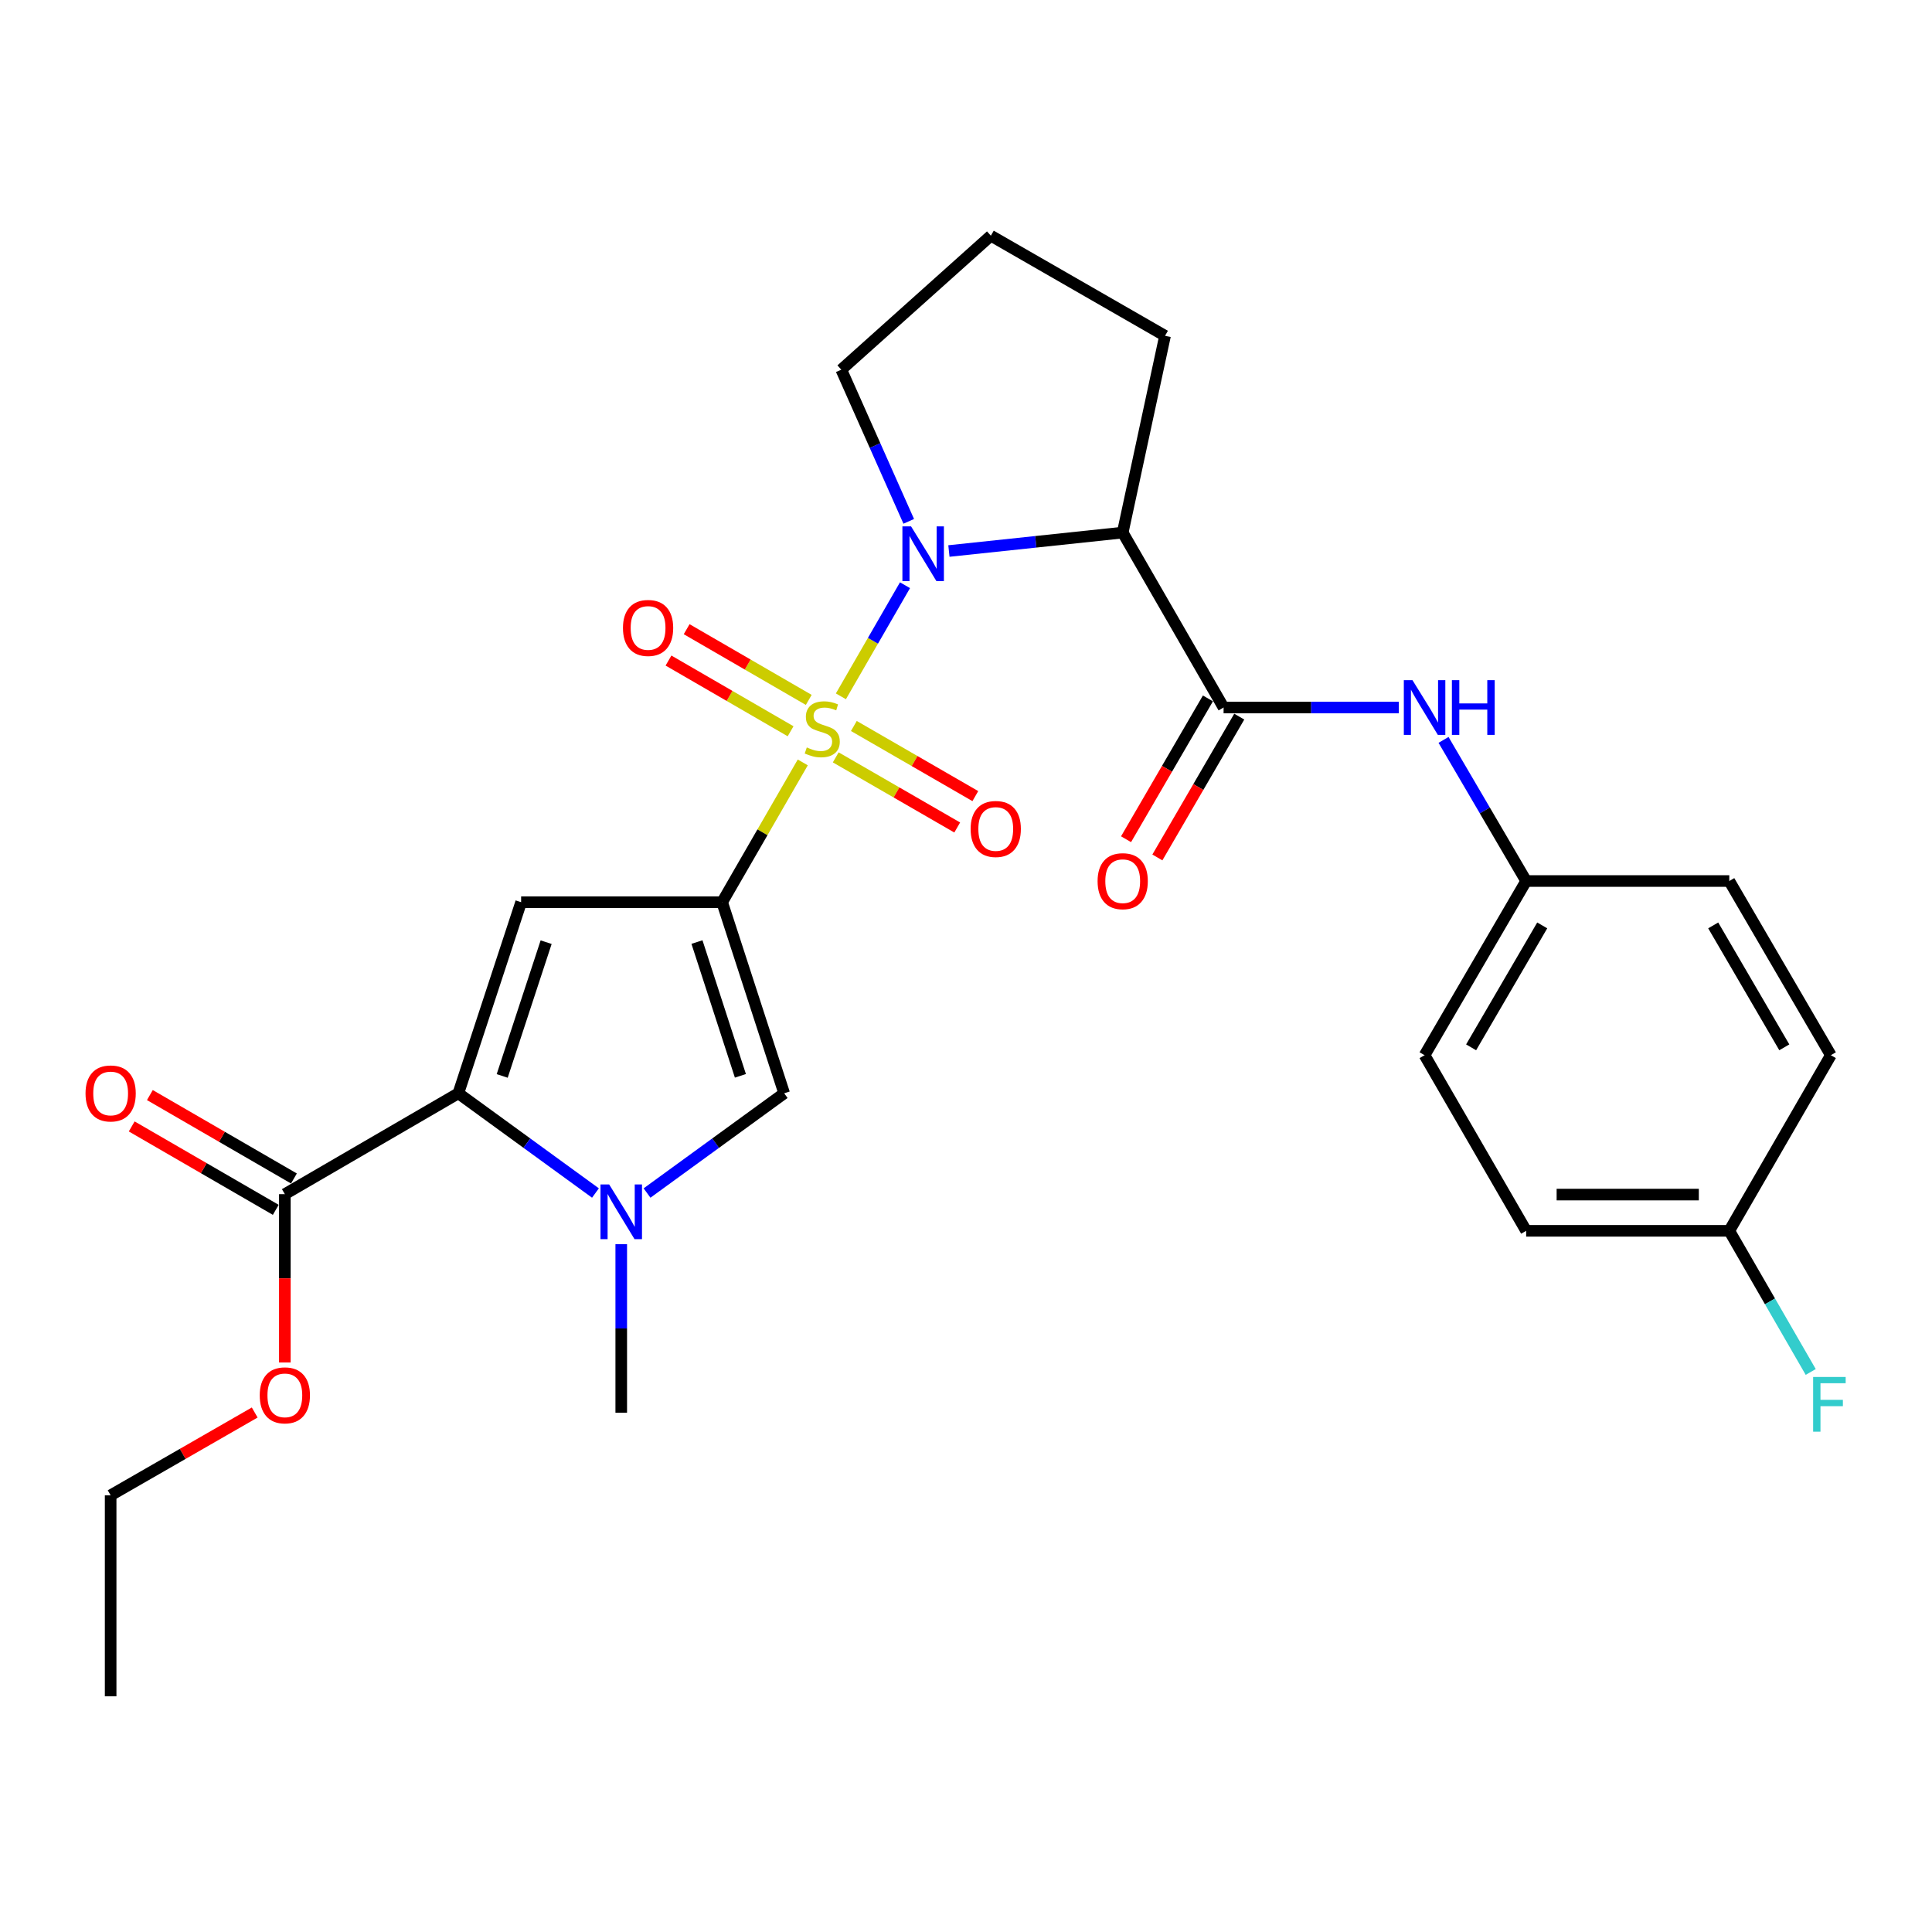 <?xml version='1.0' encoding='iso-8859-1'?>
<svg version='1.1' baseProfile='full'
              xmlns='http://www.w3.org/2000/svg'
                      xmlns:rdkit='http://www.rdkit.org/xml'
                      xmlns:xlink='http://www.w3.org/1999/xlink'
                  xml:space='preserve'
width='1000px' height='1000px' viewBox='0 0 1000 1000'>
<!-- END OF HEADER -->
<rect style='opacity:1.0;fill:#FFFFFF;stroke:none' width='1000' height='1000' x='0' y='0'> </rect>
<path class='bond-0' d='M 415.514,394.624 L 394.643,430.801' style='fill:none;fill-rule:evenodd;stroke:#CCCC00;stroke-width:6px;stroke-linecap:butt;stroke-linejoin:miter;stroke-opacity:1' />
<path class='bond-0' d='M 394.643,430.801 L 373.772,466.977' style='fill:none;fill-rule:evenodd;stroke:#000000;stroke-width:6px;stroke-linecap:butt;stroke-linejoin:miter;stroke-opacity:1' />
<path class='bond-1' d='M 435.247,360.419 L 451.836,331.663' style='fill:none;fill-rule:evenodd;stroke:#CCCC00;stroke-width:6px;stroke-linecap:butt;stroke-linejoin:miter;stroke-opacity:1' />
<path class='bond-1' d='M 451.836,331.663 L 468.424,302.908' style='fill:none;fill-rule:evenodd;stroke:#0000FF;stroke-width:6px;stroke-linecap:butt;stroke-linejoin:miter;stroke-opacity:1' />
<path class='bond-10' d='M 418.609,362.269 L 387.011,343.97' style='fill:none;fill-rule:evenodd;stroke:#CCCC00;stroke-width:6px;stroke-linecap:butt;stroke-linejoin:miter;stroke-opacity:1' />
<path class='bond-10' d='M 387.011,343.97 L 355.412,325.67' style='fill:none;fill-rule:evenodd;stroke:#FF0000;stroke-width:6px;stroke-linecap:butt;stroke-linejoin:miter;stroke-opacity:1' />
<path class='bond-10' d='M 409.209,378.501 L 377.611,360.201' style='fill:none;fill-rule:evenodd;stroke:#CCCC00;stroke-width:6px;stroke-linecap:butt;stroke-linejoin:miter;stroke-opacity:1' />
<path class='bond-10' d='M 377.611,360.201 L 346.012,341.902' style='fill:none;fill-rule:evenodd;stroke:#FF0000;stroke-width:6px;stroke-linecap:butt;stroke-linejoin:miter;stroke-opacity:1' />
<path class='bond-11' d='M 432.577,392.012 L 464.016,410.161' style='fill:none;fill-rule:evenodd;stroke:#CCCC00;stroke-width:6px;stroke-linecap:butt;stroke-linejoin:miter;stroke-opacity:1' />
<path class='bond-11' d='M 464.016,410.161 L 495.454,428.31' style='fill:none;fill-rule:evenodd;stroke:#FF0000;stroke-width:6px;stroke-linecap:butt;stroke-linejoin:miter;stroke-opacity:1' />
<path class='bond-11' d='M 441.955,375.768 L 473.393,393.916' style='fill:none;fill-rule:evenodd;stroke:#CCCC00;stroke-width:6px;stroke-linecap:butt;stroke-linejoin:miter;stroke-opacity:1' />
<path class='bond-11' d='M 473.393,393.916 L 504.832,412.065' style='fill:none;fill-rule:evenodd;stroke:#FF0000;stroke-width:6px;stroke-linecap:butt;stroke-linejoin:miter;stroke-opacity:1' />
<path class='bond-2' d='M 373.772,466.977 L 269.733,466.977' style='fill:none;fill-rule:evenodd;stroke:#000000;stroke-width:6px;stroke-linecap:butt;stroke-linejoin:miter;stroke-opacity:1' />
<path class='bond-6' d='M 373.772,466.977 L 405.888,565.889' style='fill:none;fill-rule:evenodd;stroke:#000000;stroke-width:6px;stroke-linecap:butt;stroke-linejoin:miter;stroke-opacity:1' />
<path class='bond-6' d='M 360.749,487.607 L 383.231,556.845' style='fill:none;fill-rule:evenodd;stroke:#000000;stroke-width:6px;stroke-linecap:butt;stroke-linejoin:miter;stroke-opacity:1' />
<path class='bond-5' d='M 491.158,285.203 L 536.135,280.434' style='fill:none;fill-rule:evenodd;stroke:#0000FF;stroke-width:6px;stroke-linecap:butt;stroke-linejoin:miter;stroke-opacity:1' />
<path class='bond-5' d='M 536.135,280.434 L 581.111,275.666' style='fill:none;fill-rule:evenodd;stroke:#000000;stroke-width:6px;stroke-linecap:butt;stroke-linejoin:miter;stroke-opacity:1' />
<path class='bond-15' d='M 470.365,269.851 L 452.909,230.596' style='fill:none;fill-rule:evenodd;stroke:#0000FF;stroke-width:6px;stroke-linecap:butt;stroke-linejoin:miter;stroke-opacity:1' />
<path class='bond-15' d='M 452.909,230.596 L 435.452,191.342' style='fill:none;fill-rule:evenodd;stroke:#000000;stroke-width:6px;stroke-linecap:butt;stroke-linejoin:miter;stroke-opacity:1' />
<path class='bond-3' d='M 269.733,466.977 L 237.242,565.889' style='fill:none;fill-rule:evenodd;stroke:#000000;stroke-width:6px;stroke-linecap:butt;stroke-linejoin:miter;stroke-opacity:1' />
<path class='bond-3' d='M 282.68,487.668 L 259.936,556.906' style='fill:none;fill-rule:evenodd;stroke:#000000;stroke-width:6px;stroke-linecap:butt;stroke-linejoin:miter;stroke-opacity:1' />
<path class='bond-8' d='M 237.242,565.889 L 147.437,618.097' style='fill:none;fill-rule:evenodd;stroke:#000000;stroke-width:6px;stroke-linecap:butt;stroke-linejoin:miter;stroke-opacity:1' />
<path class='bond-29' d='M 237.242,565.889 L 272.725,591.698' style='fill:none;fill-rule:evenodd;stroke:#000000;stroke-width:6px;stroke-linecap:butt;stroke-linejoin:miter;stroke-opacity:1' />
<path class='bond-29' d='M 272.725,591.698 L 308.208,617.507' style='fill:none;fill-rule:evenodd;stroke:#0000FF;stroke-width:6px;stroke-linecap:butt;stroke-linejoin:miter;stroke-opacity:1' />
<path class='bond-4' d='M 334.901,617.509 L 370.395,591.699' style='fill:none;fill-rule:evenodd;stroke:#0000FF;stroke-width:6px;stroke-linecap:butt;stroke-linejoin:miter;stroke-opacity:1' />
<path class='bond-4' d='M 370.395,591.699 L 405.888,565.889' style='fill:none;fill-rule:evenodd;stroke:#000000;stroke-width:6px;stroke-linecap:butt;stroke-linejoin:miter;stroke-opacity:1' />
<path class='bond-18' d='M 321.555,643.975 L 321.555,687.609' style='fill:none;fill-rule:evenodd;stroke:#0000FF;stroke-width:6px;stroke-linecap:butt;stroke-linejoin:miter;stroke-opacity:1' />
<path class='bond-18' d='M 321.555,687.609 L 321.555,731.243' style='fill:none;fill-rule:evenodd;stroke:#000000;stroke-width:6px;stroke-linecap:butt;stroke-linejoin:miter;stroke-opacity:1' />
<path class='bond-7' d='M 581.111,275.666 L 633.328,366.21' style='fill:none;fill-rule:evenodd;stroke:#000000;stroke-width:6px;stroke-linecap:butt;stroke-linejoin:miter;stroke-opacity:1' />
<path class='bond-16' d='M 581.111,275.666 L 603.015,173.815' style='fill:none;fill-rule:evenodd;stroke:#000000;stroke-width:6px;stroke-linecap:butt;stroke-linejoin:miter;stroke-opacity:1' />
<path class='bond-9' d='M 633.328,366.21 L 678.672,366.21' style='fill:none;fill-rule:evenodd;stroke:#000000;stroke-width:6px;stroke-linecap:butt;stroke-linejoin:miter;stroke-opacity:1' />
<path class='bond-9' d='M 678.672,366.21 L 724.016,366.21' style='fill:none;fill-rule:evenodd;stroke:#0000FF;stroke-width:6px;stroke-linecap:butt;stroke-linejoin:miter;stroke-opacity:1' />
<path class='bond-12' d='M 625.221,361.496 L 604.03,397.94' style='fill:none;fill-rule:evenodd;stroke:#000000;stroke-width:6px;stroke-linecap:butt;stroke-linejoin:miter;stroke-opacity:1' />
<path class='bond-12' d='M 604.03,397.94 L 582.84,434.383' style='fill:none;fill-rule:evenodd;stroke:#FF0000;stroke-width:6px;stroke-linecap:butt;stroke-linejoin:miter;stroke-opacity:1' />
<path class='bond-12' d='M 641.436,370.924 L 620.245,407.368' style='fill:none;fill-rule:evenodd;stroke:#000000;stroke-width:6px;stroke-linecap:butt;stroke-linejoin:miter;stroke-opacity:1' />
<path class='bond-12' d='M 620.245,407.368 L 599.055,443.812' style='fill:none;fill-rule:evenodd;stroke:#FF0000;stroke-width:6px;stroke-linecap:butt;stroke-linejoin:miter;stroke-opacity:1' />
<path class='bond-13' d='M 152.136,609.98 L 114.854,588.394' style='fill:none;fill-rule:evenodd;stroke:#000000;stroke-width:6px;stroke-linecap:butt;stroke-linejoin:miter;stroke-opacity:1' />
<path class='bond-13' d='M 114.854,588.394 L 77.572,566.808' style='fill:none;fill-rule:evenodd;stroke:#FF0000;stroke-width:6px;stroke-linecap:butt;stroke-linejoin:miter;stroke-opacity:1' />
<path class='bond-13' d='M 142.738,626.213 L 105.455,604.627' style='fill:none;fill-rule:evenodd;stroke:#000000;stroke-width:6px;stroke-linecap:butt;stroke-linejoin:miter;stroke-opacity:1' />
<path class='bond-13' d='M 105.455,604.627 L 68.173,583.041' style='fill:none;fill-rule:evenodd;stroke:#FF0000;stroke-width:6px;stroke-linecap:butt;stroke-linejoin:miter;stroke-opacity:1' />
<path class='bond-17' d='M 147.437,618.097 L 147.437,661.661' style='fill:none;fill-rule:evenodd;stroke:#000000;stroke-width:6px;stroke-linecap:butt;stroke-linejoin:miter;stroke-opacity:1' />
<path class='bond-17' d='M 147.437,661.661 L 147.437,705.225' style='fill:none;fill-rule:evenodd;stroke:#FF0000;stroke-width:6px;stroke-linecap:butt;stroke-linejoin:miter;stroke-opacity:1' />
<path class='bond-14' d='M 747.171,382.972 L 768.555,419.493' style='fill:none;fill-rule:evenodd;stroke:#0000FF;stroke-width:6px;stroke-linecap:butt;stroke-linejoin:miter;stroke-opacity:1' />
<path class='bond-14' d='M 768.555,419.493 L 789.939,456.015' style='fill:none;fill-rule:evenodd;stroke:#000000;stroke-width:6px;stroke-linecap:butt;stroke-linejoin:miter;stroke-opacity:1' />
<path class='bond-21' d='M 789.939,456.015 L 895.073,456.015' style='fill:none;fill-rule:evenodd;stroke:#000000;stroke-width:6px;stroke-linecap:butt;stroke-linejoin:miter;stroke-opacity:1' />
<path class='bond-22' d='M 789.939,456.015 L 737.357,546.174' style='fill:none;fill-rule:evenodd;stroke:#000000;stroke-width:6px;stroke-linecap:butt;stroke-linejoin:miter;stroke-opacity:1' />
<path class='bond-22' d='M 798.255,478.988 L 761.447,542.1' style='fill:none;fill-rule:evenodd;stroke:#000000;stroke-width:6px;stroke-linecap:butt;stroke-linejoin:miter;stroke-opacity:1' />
<path class='bond-25' d='M 435.452,191.342 L 512.866,121.993' style='fill:none;fill-rule:evenodd;stroke:#000000;stroke-width:6px;stroke-linecap:butt;stroke-linejoin:miter;stroke-opacity:1' />
<path class='bond-28' d='M 603.015,173.815 L 512.866,121.993' style='fill:none;fill-rule:evenodd;stroke:#000000;stroke-width:6px;stroke-linecap:butt;stroke-linejoin:miter;stroke-opacity:1' />
<path class='bond-26' d='M 131.837,731.112 L 94.552,752.54' style='fill:none;fill-rule:evenodd;stroke:#FF0000;stroke-width:6px;stroke-linecap:butt;stroke-linejoin:miter;stroke-opacity:1' />
<path class='bond-26' d='M 94.552,752.54 L 57.268,773.968' style='fill:none;fill-rule:evenodd;stroke:#000000;stroke-width:6px;stroke-linecap:butt;stroke-linejoin:miter;stroke-opacity:1' />
<path class='bond-19' d='M 895.073,637.072 L 789.939,637.072' style='fill:none;fill-rule:evenodd;stroke:#000000;stroke-width:6px;stroke-linecap:butt;stroke-linejoin:miter;stroke-opacity:1' />
<path class='bond-19' d='M 879.303,618.315 L 805.709,618.315' style='fill:none;fill-rule:evenodd;stroke:#000000;stroke-width:6px;stroke-linecap:butt;stroke-linejoin:miter;stroke-opacity:1' />
<path class='bond-20' d='M 895.073,637.072 L 916.15,673.599' style='fill:none;fill-rule:evenodd;stroke:#000000;stroke-width:6px;stroke-linecap:butt;stroke-linejoin:miter;stroke-opacity:1' />
<path class='bond-20' d='M 916.15,673.599 L 937.227,710.125' style='fill:none;fill-rule:evenodd;stroke:#33CCCC;stroke-width:6px;stroke-linecap:butt;stroke-linejoin:miter;stroke-opacity:1' />
<path class='bond-30' d='M 895.073,637.072 L 947.644,546.174' style='fill:none;fill-rule:evenodd;stroke:#000000;stroke-width:6px;stroke-linecap:butt;stroke-linejoin:miter;stroke-opacity:1' />
<path class='bond-23' d='M 895.073,456.015 L 947.644,546.174' style='fill:none;fill-rule:evenodd;stroke:#000000;stroke-width:6px;stroke-linecap:butt;stroke-linejoin:miter;stroke-opacity:1' />
<path class='bond-23' d='M 886.755,478.987 L 923.555,542.098' style='fill:none;fill-rule:evenodd;stroke:#000000;stroke-width:6px;stroke-linecap:butt;stroke-linejoin:miter;stroke-opacity:1' />
<path class='bond-24' d='M 737.357,546.174 L 789.939,637.072' style='fill:none;fill-rule:evenodd;stroke:#000000;stroke-width:6px;stroke-linecap:butt;stroke-linejoin:miter;stroke-opacity:1' />
<path class='bond-27' d='M 57.268,773.968 L 57.268,878.007' style='fill:none;fill-rule:evenodd;stroke:#000000;stroke-width:6px;stroke-linecap:butt;stroke-linejoin:miter;stroke-opacity:1' />
<path  class='atom-0' d='M 417.594 386.872
Q 417.914 386.992, 419.234 387.552
Q 420.554 388.112, 421.994 388.472
Q 423.474 388.792, 424.914 388.792
Q 427.594 388.792, 429.154 387.512
Q 430.714 386.192, 430.714 383.912
Q 430.714 382.352, 429.914 381.392
Q 429.154 380.432, 427.954 379.912
Q 426.754 379.392, 424.754 378.792
Q 422.234 378.032, 420.714 377.312
Q 419.234 376.592, 418.154 375.072
Q 417.114 373.552, 417.114 370.992
Q 417.114 367.432, 419.514 365.232
Q 421.954 363.032, 426.754 363.032
Q 430.034 363.032, 433.754 364.592
L 432.834 367.672
Q 429.434 366.272, 426.874 366.272
Q 424.114 366.272, 422.594 367.432
Q 421.074 368.552, 421.114 370.512
Q 421.114 372.032, 421.874 372.952
Q 422.674 373.872, 423.794 374.392
Q 424.954 374.912, 426.874 375.512
Q 429.434 376.312, 430.954 377.112
Q 432.474 377.912, 433.554 379.552
Q 434.674 381.152, 434.674 383.912
Q 434.674 387.832, 432.034 389.952
Q 429.434 392.032, 425.074 392.032
Q 422.554 392.032, 420.634 391.472
Q 418.754 390.952, 416.514 390.032
L 417.594 386.872
' fill='#CCCC00'/>
<path  class='atom-2' d='M 471.562 272.458
L 480.842 287.458
Q 481.762 288.938, 483.242 291.618
Q 484.722 294.298, 484.802 294.458
L 484.802 272.458
L 488.562 272.458
L 488.562 300.778
L 484.682 300.778
L 474.722 284.378
Q 473.562 282.458, 472.322 280.258
Q 471.122 278.058, 470.762 277.378
L 470.762 300.778
L 467.082 300.778
L 467.082 272.458
L 471.562 272.458
' fill='#0000FF'/>
<path  class='atom-5' d='M 315.295 613.055
L 324.575 628.055
Q 325.495 629.535, 326.975 632.215
Q 328.455 634.895, 328.535 635.055
L 328.535 613.055
L 332.295 613.055
L 332.295 641.375
L 328.415 641.375
L 318.455 624.975
Q 317.295 623.055, 316.055 620.855
Q 314.855 618.655, 314.495 617.975
L 314.495 641.375
L 310.815 641.375
L 310.815 613.055
L 315.295 613.055
' fill='#0000FF'/>
<path  class='atom-10' d='M 731.097 352.05
L 740.377 367.05
Q 741.297 368.53, 742.777 371.21
Q 744.257 373.89, 744.337 374.05
L 744.337 352.05
L 748.097 352.05
L 748.097 380.37
L 744.217 380.37
L 734.257 363.97
Q 733.097 362.05, 731.857 359.85
Q 730.657 357.65, 730.297 356.97
L 730.297 380.37
L 726.617 380.37
L 726.617 352.05
L 731.097 352.05
' fill='#0000FF'/>
<path  class='atom-10' d='M 751.497 352.05
L 755.337 352.05
L 755.337 364.09
L 769.817 364.09
L 769.817 352.05
L 773.657 352.05
L 773.657 380.37
L 769.817 380.37
L 769.817 367.29
L 755.337 367.29
L 755.337 380.37
L 751.497 380.37
L 751.497 352.05
' fill='#0000FF'/>
<path  class='atom-11' d='M 322.445 325.025
Q 322.445 318.225, 325.805 314.425
Q 329.165 310.625, 335.445 310.625
Q 341.725 310.625, 345.085 314.425
Q 348.445 318.225, 348.445 325.025
Q 348.445 331.905, 345.045 335.825
Q 341.645 339.705, 335.445 339.705
Q 329.205 339.705, 325.805 335.825
Q 322.445 331.945, 322.445 325.025
M 335.445 336.505
Q 339.765 336.505, 342.085 333.625
Q 344.445 330.705, 344.445 325.025
Q 344.445 319.465, 342.085 316.665
Q 339.765 313.825, 335.445 313.825
Q 331.125 313.825, 328.765 316.625
Q 326.445 319.425, 326.445 325.025
Q 326.445 330.745, 328.765 333.625
Q 331.125 336.505, 335.445 336.505
' fill='#FF0000'/>
<path  class='atom-12' d='M 502.398 429.074
Q 502.398 422.274, 505.758 418.474
Q 509.118 414.674, 515.398 414.674
Q 521.678 414.674, 525.038 418.474
Q 528.398 422.274, 528.398 429.074
Q 528.398 435.954, 524.998 439.874
Q 521.598 443.754, 515.398 443.754
Q 509.158 443.754, 505.758 439.874
Q 502.398 435.994, 502.398 429.074
M 515.398 440.554
Q 519.718 440.554, 522.038 437.674
Q 524.398 434.754, 524.398 429.074
Q 524.398 423.514, 522.038 420.714
Q 519.718 417.874, 515.398 417.874
Q 511.078 417.874, 508.718 420.674
Q 506.398 423.474, 506.398 429.074
Q 506.398 434.794, 508.718 437.674
Q 511.078 440.554, 515.398 440.554
' fill='#FF0000'/>
<path  class='atom-13' d='M 568.111 456.095
Q 568.111 449.295, 571.471 445.495
Q 574.831 441.695, 581.111 441.695
Q 587.391 441.695, 590.751 445.495
Q 594.111 449.295, 594.111 456.095
Q 594.111 462.975, 590.711 466.895
Q 587.311 470.775, 581.111 470.775
Q 574.871 470.775, 571.471 466.895
Q 568.111 463.015, 568.111 456.095
M 581.111 467.575
Q 585.431 467.575, 587.751 464.695
Q 590.111 461.775, 590.111 456.095
Q 590.111 450.535, 587.751 447.735
Q 585.431 444.895, 581.111 444.895
Q 576.791 444.895, 574.431 447.695
Q 572.111 450.495, 572.111 456.095
Q 572.111 461.815, 574.431 464.695
Q 576.791 467.575, 581.111 467.575
' fill='#FF0000'/>
<path  class='atom-14' d='M 44.268 565.969
Q 44.268 559.169, 47.628 555.369
Q 50.988 551.569, 57.268 551.569
Q 63.548 551.569, 66.908 555.369
Q 70.268 559.169, 70.268 565.969
Q 70.268 572.849, 66.868 576.769
Q 63.468 580.649, 57.268 580.649
Q 51.028 580.649, 47.628 576.769
Q 44.268 572.889, 44.268 565.969
M 57.268 577.449
Q 61.588 577.449, 63.908 574.569
Q 66.268 571.649, 66.268 565.969
Q 66.268 560.409, 63.908 557.609
Q 61.588 554.769, 57.268 554.769
Q 52.948 554.769, 50.588 557.569
Q 48.268 560.369, 48.268 565.969
Q 48.268 571.689, 50.588 574.569
Q 52.948 577.449, 57.268 577.449
' fill='#FF0000'/>
<path  class='atom-18' d='M 134.437 722.226
Q 134.437 715.426, 137.797 711.626
Q 141.157 707.826, 147.437 707.826
Q 153.717 707.826, 157.077 711.626
Q 160.437 715.426, 160.437 722.226
Q 160.437 729.106, 157.037 733.026
Q 153.637 736.906, 147.437 736.906
Q 141.197 736.906, 137.797 733.026
Q 134.437 729.146, 134.437 722.226
M 147.437 733.706
Q 151.757 733.706, 154.077 730.826
Q 156.437 727.906, 156.437 722.226
Q 156.437 716.666, 154.077 713.866
Q 151.757 711.026, 147.437 711.026
Q 143.117 711.026, 140.757 713.826
Q 138.437 716.626, 138.437 722.226
Q 138.437 727.946, 140.757 730.826
Q 143.117 733.706, 147.437 733.706
' fill='#FF0000'/>
<path  class='atom-21' d='M 938.474 712.717
L 955.314 712.717
L 955.314 715.957
L 942.274 715.957
L 942.274 724.557
L 953.874 724.557
L 953.874 727.837
L 942.274 727.837
L 942.274 741.037
L 938.474 741.037
L 938.474 712.717
' fill='#33CCCC'/>
</svg>
